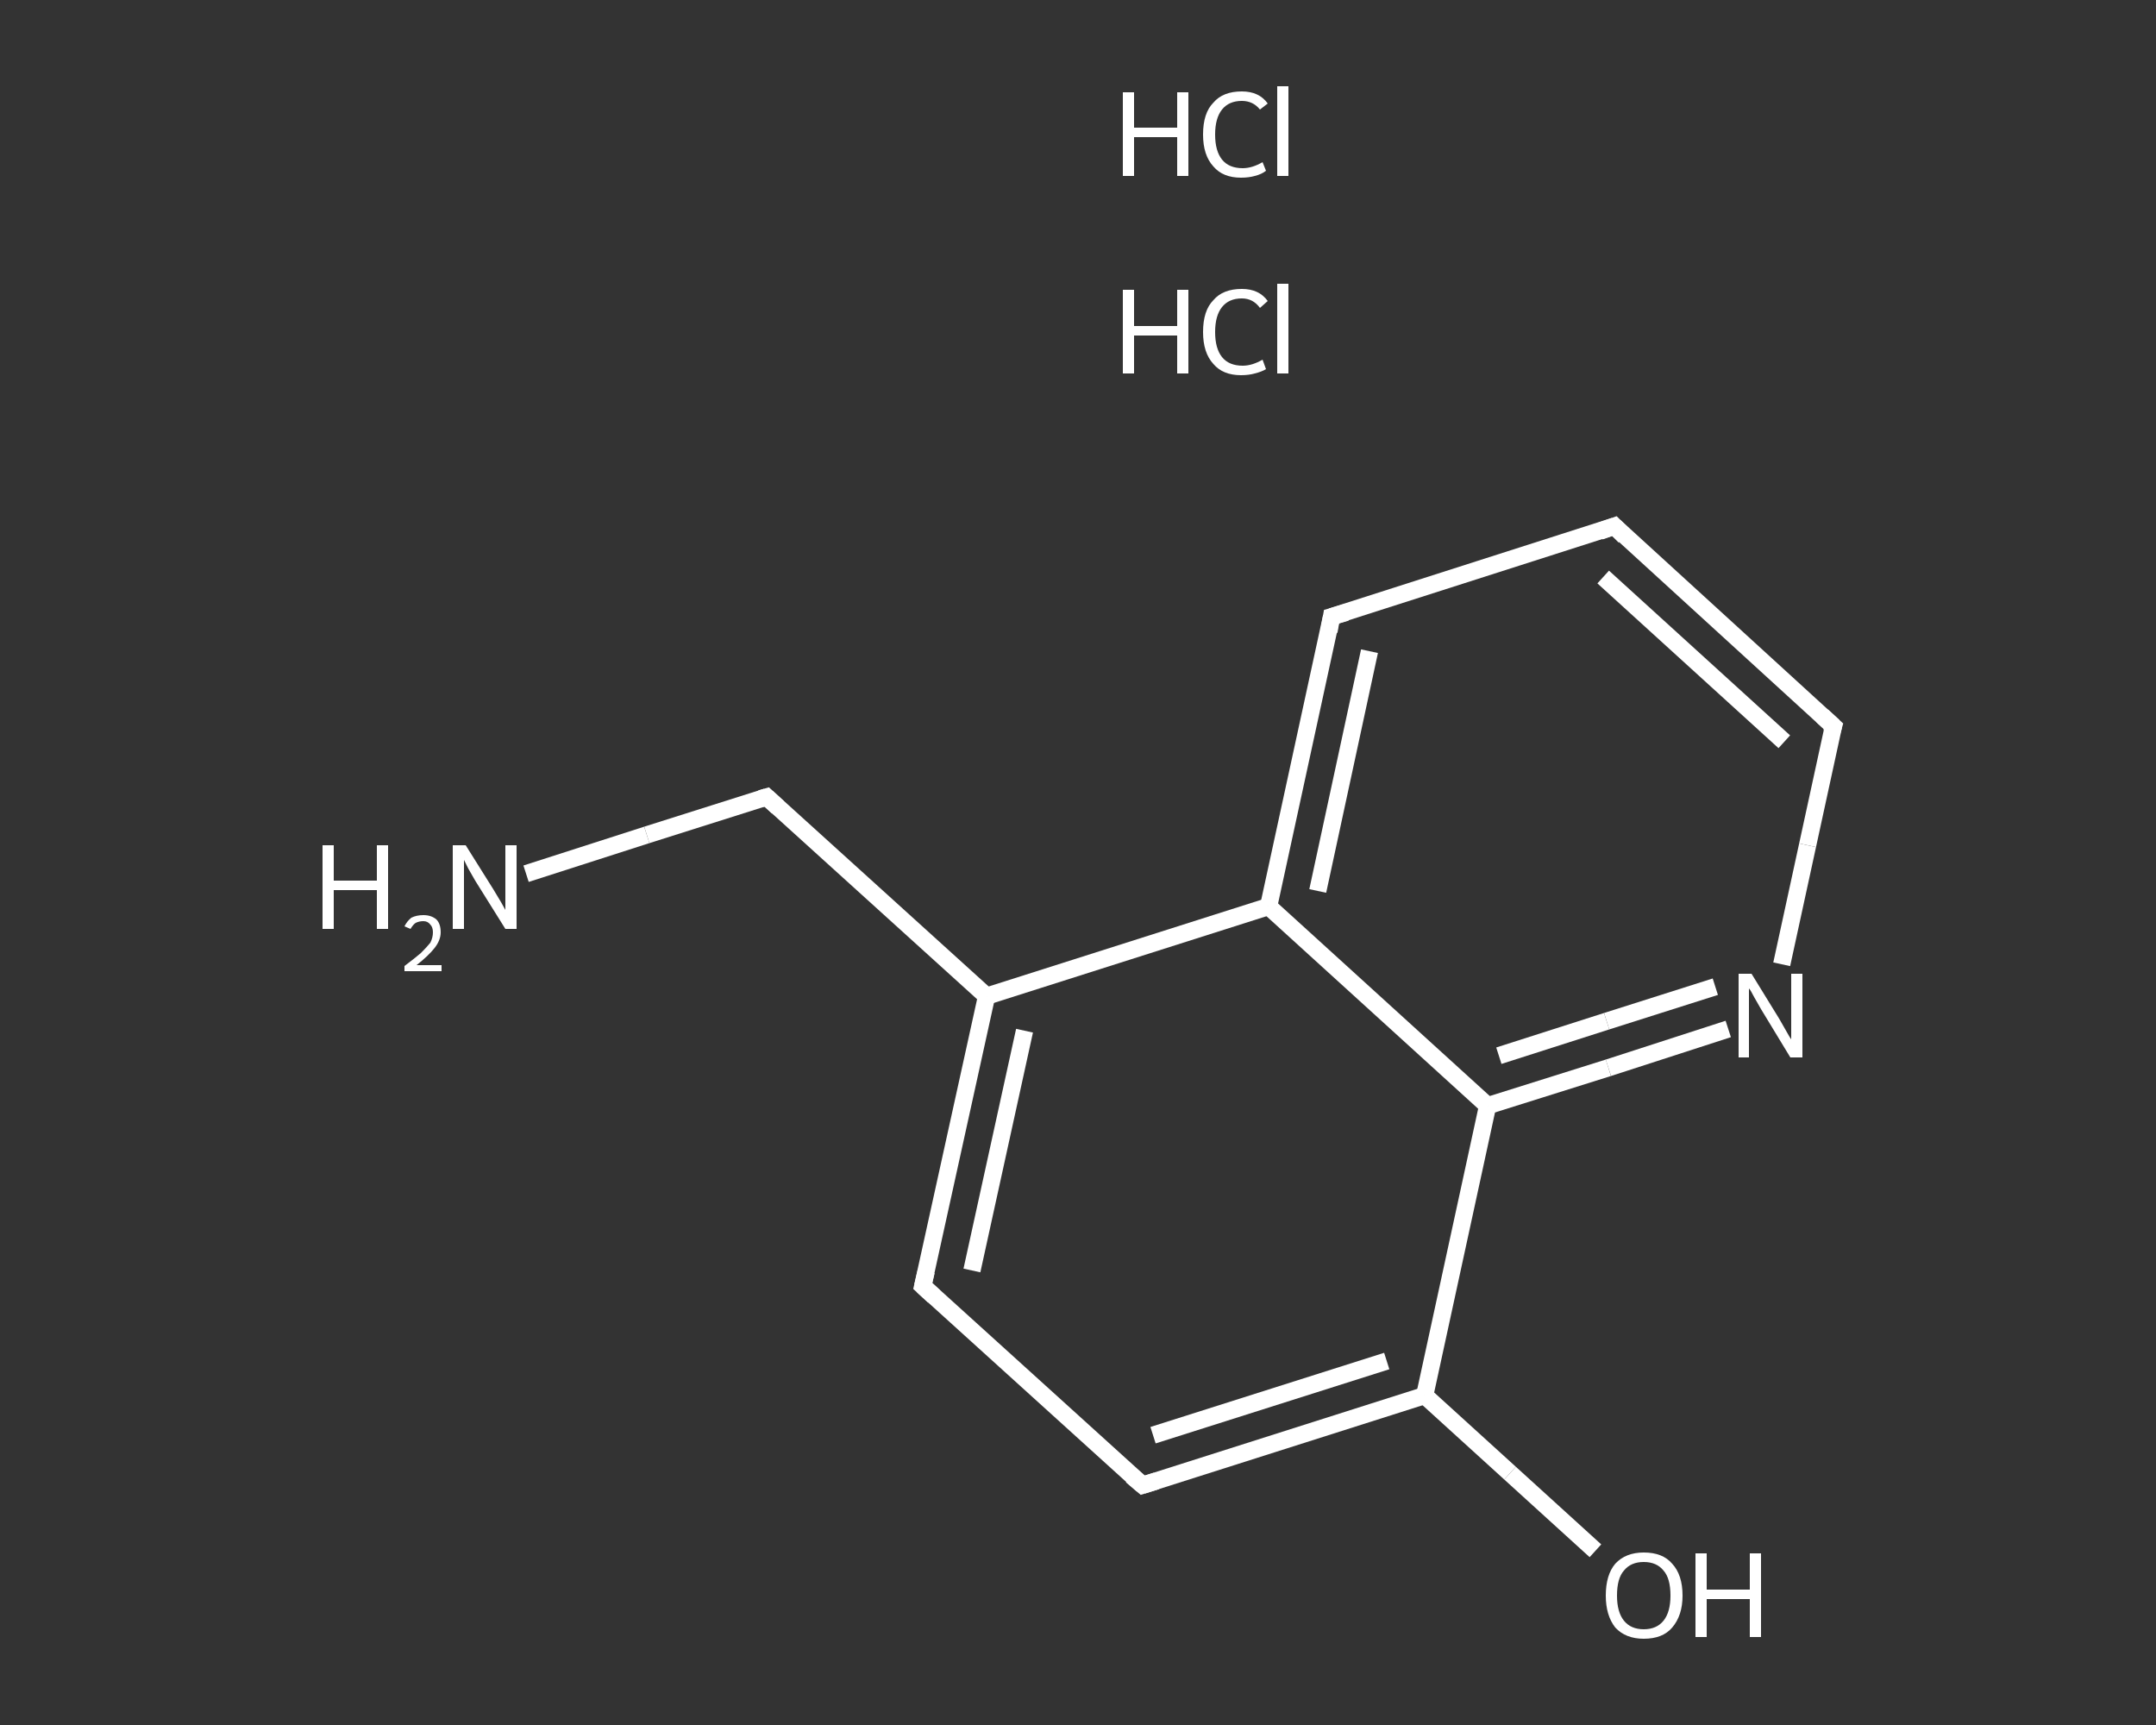 <?xml version='1.0' encoding='iso-8859-1'?>
<svg version='1.1' baseProfile='full'
              xmlns='http://www.w3.org/2000/svg'
                      xmlns:rdkit='http://www.rdkit.org/xml'
                      xmlns:xlink='http://www.w3.org/1999/xlink'
                  xml:space='preserve'
width='250px' height='200px' viewBox='0 0 250 200'>
<rect x="0" y="0" width="250" height="200" fill="#333333" stroke="none"/>
<!-- END OF HEADER -->
<rect style='opacity:1.0;fill:transparent;stroke:none' width='250.0' height='200.0' x='0.0' y='0.0'> </rect>
<path class='bond-0 atom-2 atom-3' d='M 61.0,101.3 L 75.0,96.8' style='fill:none;fill-rule:evenodd;stroke:#FFFFFF;stroke-width:2.0px;stroke-linecap:butt;stroke-linejoin:miter;stroke-opacity:1' />
<path class='bond-0 atom-2 atom-3' d='M 75.0,96.8 L 88.9,92.4' style='fill:none;fill-rule:evenodd;stroke:#FFFFFF;stroke-width:2.0px;stroke-linecap:butt;stroke-linejoin:miter;stroke-opacity:1' />
<path class='bond-1 atom-3 atom-4' d='M 88.9,92.4 L 114.4,115.5' style='fill:none;fill-rule:evenodd;stroke:#FFFFFF;stroke-width:2.0px;stroke-linecap:butt;stroke-linejoin:miter;stroke-opacity:1' />
<path class='bond-2 atom-4 atom-5' d='M 114.4,115.5 L 107.0,149.1' style='fill:none;fill-rule:evenodd;stroke:#FFFFFF;stroke-width:2.0px;stroke-linecap:butt;stroke-linejoin:miter;stroke-opacity:1' />
<path class='bond-2 atom-4 atom-5' d='M 118.8,119.5 L 112.7,147.3' style='fill:none;fill-rule:evenodd;stroke:#FFFFFF;stroke-width:2.0px;stroke-linecap:butt;stroke-linejoin:miter;stroke-opacity:1' />
<path class='bond-3 atom-5 atom-6' d='M 107.0,149.1 L 132.5,172.2' style='fill:none;fill-rule:evenodd;stroke:#FFFFFF;stroke-width:2.0px;stroke-linecap:butt;stroke-linejoin:miter;stroke-opacity:1' />
<path class='bond-4 atom-6 atom-7' d='M 132.5,172.2 L 165.2,161.8' style='fill:none;fill-rule:evenodd;stroke:#FFFFFF;stroke-width:2.0px;stroke-linecap:butt;stroke-linejoin:miter;stroke-opacity:1' />
<path class='bond-4 atom-6 atom-7' d='M 133.7,166.4 L 160.8,157.8' style='fill:none;fill-rule:evenodd;stroke:#FFFFFF;stroke-width:2.0px;stroke-linecap:butt;stroke-linejoin:miter;stroke-opacity:1' />
<path class='bond-5 atom-7 atom-8' d='M 165.2,161.8 L 175.1,170.8' style='fill:none;fill-rule:evenodd;stroke:#FFFFFF;stroke-width:2.0px;stroke-linecap:butt;stroke-linejoin:miter;stroke-opacity:1' />
<path class='bond-5 atom-7 atom-8' d='M 175.1,170.8 L 185.0,179.8' style='fill:none;fill-rule:evenodd;stroke:#FFFFFF;stroke-width:2.0px;stroke-linecap:butt;stroke-linejoin:miter;stroke-opacity:1' />
<path class='bond-6 atom-7 atom-9' d='M 165.2,161.8 L 172.5,128.2' style='fill:none;fill-rule:evenodd;stroke:#FFFFFF;stroke-width:2.0px;stroke-linecap:butt;stroke-linejoin:miter;stroke-opacity:1' />
<path class='bond-7 atom-9 atom-10' d='M 172.5,128.2 L 186.5,123.8' style='fill:none;fill-rule:evenodd;stroke:#FFFFFF;stroke-width:2.0px;stroke-linecap:butt;stroke-linejoin:miter;stroke-opacity:1' />
<path class='bond-7 atom-9 atom-10' d='M 186.5,123.8 L 200.4,119.3' style='fill:none;fill-rule:evenodd;stroke:#FFFFFF;stroke-width:2.0px;stroke-linecap:butt;stroke-linejoin:miter;stroke-opacity:1' />
<path class='bond-7 atom-9 atom-10' d='M 173.8,122.4 L 186.3,118.4' style='fill:none;fill-rule:evenodd;stroke:#FFFFFF;stroke-width:2.0px;stroke-linecap:butt;stroke-linejoin:miter;stroke-opacity:1' />
<path class='bond-7 atom-9 atom-10' d='M 186.3,118.4 L 198.9,114.4' style='fill:none;fill-rule:evenodd;stroke:#FFFFFF;stroke-width:2.0px;stroke-linecap:butt;stroke-linejoin:miter;stroke-opacity:1' />
<path class='bond-8 atom-10 atom-11' d='M 206.6,111.8 L 209.6,98.0' style='fill:none;fill-rule:evenodd;stroke:#FFFFFF;stroke-width:2.0px;stroke-linecap:butt;stroke-linejoin:miter;stroke-opacity:1' />
<path class='bond-8 atom-10 atom-11' d='M 209.6,98.0 L 212.6,84.2' style='fill:none;fill-rule:evenodd;stroke:#FFFFFF;stroke-width:2.0px;stroke-linecap:butt;stroke-linejoin:miter;stroke-opacity:1' />
<path class='bond-9 atom-11 atom-12' d='M 212.6,84.2 L 187.2,61.0' style='fill:none;fill-rule:evenodd;stroke:#FFFFFF;stroke-width:2.0px;stroke-linecap:butt;stroke-linejoin:miter;stroke-opacity:1' />
<path class='bond-9 atom-11 atom-12' d='M 206.9,86.0 L 185.9,66.9' style='fill:none;fill-rule:evenodd;stroke:#FFFFFF;stroke-width:2.0px;stroke-linecap:butt;stroke-linejoin:miter;stroke-opacity:1' />
<path class='bond-10 atom-12 atom-13' d='M 187.2,61.0 L 154.4,71.5' style='fill:none;fill-rule:evenodd;stroke:#FFFFFF;stroke-width:2.0px;stroke-linecap:butt;stroke-linejoin:miter;stroke-opacity:1' />
<path class='bond-11 atom-13 atom-14' d='M 154.4,71.5 L 147.1,105.1' style='fill:none;fill-rule:evenodd;stroke:#FFFFFF;stroke-width:2.0px;stroke-linecap:butt;stroke-linejoin:miter;stroke-opacity:1' />
<path class='bond-11 atom-13 atom-14' d='M 158.8,75.5 L 152.8,103.3' style='fill:none;fill-rule:evenodd;stroke:#FFFFFF;stroke-width:2.0px;stroke-linecap:butt;stroke-linejoin:miter;stroke-opacity:1' />
<path class='bond-12 atom-14 atom-4' d='M 147.1,105.1 L 114.4,115.5' style='fill:none;fill-rule:evenodd;stroke:#FFFFFF;stroke-width:2.0px;stroke-linecap:butt;stroke-linejoin:miter;stroke-opacity:1' />
<path class='bond-13 atom-14 atom-9' d='M 147.1,105.1 L 172.5,128.2' style='fill:none;fill-rule:evenodd;stroke:#FFFFFF;stroke-width:2.0px;stroke-linecap:butt;stroke-linejoin:miter;stroke-opacity:1' />
<path d='M 88.2,92.6 L 88.9,92.4 L 90.2,93.6' style='fill:none;stroke:#FFFFFF;stroke-width:2.0px;stroke-linecap:butt;stroke-linejoin:miter;stroke-opacity:1;' />
<path d='M 107.4,147.4 L 107.0,149.1 L 108.3,150.3' style='fill:none;stroke:#FFFFFF;stroke-width:2.0px;stroke-linecap:butt;stroke-linejoin:miter;stroke-opacity:1;' />
<path d='M 131.2,171.1 L 132.5,172.2 L 134.1,171.7' style='fill:none;stroke:#FFFFFF;stroke-width:2.0px;stroke-linecap:butt;stroke-linejoin:miter;stroke-opacity:1;' />
<path d='M 212.4,84.9 L 212.6,84.2 L 211.3,83.0' style='fill:none;stroke:#FFFFFF;stroke-width:2.0px;stroke-linecap:butt;stroke-linejoin:miter;stroke-opacity:1;' />
<path d='M 188.4,62.2 L 187.2,61.0 L 185.5,61.6' style='fill:none;stroke:#FFFFFF;stroke-width:2.0px;stroke-linecap:butt;stroke-linejoin:miter;stroke-opacity:1;' />
<path d='M 156.1,71.0 L 154.4,71.5 L 154.1,73.2' style='fill:none;stroke:#FFFFFF;stroke-width:2.0px;stroke-linecap:butt;stroke-linejoin:miter;stroke-opacity:1;' />
<path class='atom-0' d='M 130.2 33.6
L 131.5 33.6
L 131.5 37.8
L 136.5 37.8
L 136.5 33.6
L 137.8 33.6
L 137.8 43.3
L 136.5 43.3
L 136.5 38.9
L 131.5 38.9
L 131.5 43.3
L 130.2 43.3
L 130.2 33.6
' fill='#FFFFFF'/>
<path class='atom-0' d='M 139.5 38.5
Q 139.5 36.0, 140.7 34.8
Q 141.8 33.5, 144.0 33.5
Q 146.0 33.5, 147.0 34.9
L 146.1 35.7
Q 145.3 34.6, 144.0 34.6
Q 142.5 34.6, 141.7 35.6
Q 140.9 36.6, 140.9 38.5
Q 140.9 40.4, 141.7 41.4
Q 142.5 42.4, 144.1 42.4
Q 145.2 42.4, 146.4 41.7
L 146.8 42.8
Q 146.3 43.1, 145.5 43.3
Q 144.8 43.5, 143.9 43.5
Q 141.8 43.5, 140.7 42.2
Q 139.5 40.9, 139.5 38.5
' fill='#FFFFFF'/>
<path class='atom-0' d='M 148.1 32.9
L 149.4 32.9
L 149.4 43.3
L 148.1 43.3
L 148.1 32.9
' fill='#FFFFFF'/>
<path class='atom-1' d='M 130.2 10.7
L 131.5 10.7
L 131.5 14.8
L 136.5 14.8
L 136.5 10.7
L 137.8 10.7
L 137.8 20.4
L 136.5 20.4
L 136.5 15.9
L 131.5 15.9
L 131.5 20.4
L 130.2 20.4
L 130.2 10.7
' fill='#FFFFFF'/>
<path class='atom-1' d='M 139.5 15.6
Q 139.5 13.1, 140.7 11.9
Q 141.8 10.6, 144.0 10.6
Q 146.0 10.6, 147.0 12.0
L 146.1 12.7
Q 145.3 11.7, 144.0 11.7
Q 142.5 11.7, 141.7 12.7
Q 140.9 13.7, 140.9 15.6
Q 140.9 17.5, 141.7 18.5
Q 142.5 19.5, 144.1 19.5
Q 145.2 19.5, 146.4 18.8
L 146.8 19.8
Q 146.3 20.2, 145.5 20.4
Q 144.8 20.6, 143.9 20.6
Q 141.8 20.6, 140.7 19.3
Q 139.5 18.0, 139.5 15.6
' fill='#FFFFFF'/>
<path class='atom-1' d='M 148.1 10.0
L 149.4 10.0
L 149.4 20.4
L 148.1 20.4
L 148.1 10.0
' fill='#FFFFFF'/>
<path class='atom-2' d='M 37.4 98.0
L 38.7 98.0
L 38.7 102.1
L 43.7 102.1
L 43.7 98.0
L 45.0 98.0
L 45.0 107.7
L 43.7 107.7
L 43.7 103.2
L 38.7 103.2
L 38.7 107.7
L 37.4 107.7
L 37.4 98.0
' fill='#FFFFFF'/>
<path class='atom-2' d='M 46.9 107.4
Q 47.2 106.8, 47.7 106.4
Q 48.3 106.1, 49.1 106.1
Q 50.0 106.1, 50.6 106.6
Q 51.1 107.1, 51.1 108.1
Q 51.1 109.0, 50.4 109.9
Q 49.7 110.8, 48.3 111.9
L 51.2 111.9
L 51.2 112.6
L 46.9 112.6
L 46.9 112.0
Q 48.1 111.1, 48.8 110.5
Q 49.5 109.8, 49.9 109.3
Q 50.2 108.7, 50.2 108.1
Q 50.2 107.5, 49.9 107.2
Q 49.6 106.8, 49.1 106.8
Q 48.6 106.8, 48.2 107.0
Q 47.9 107.2, 47.6 107.7
L 46.9 107.4
' fill='#FFFFFF'/>
<path class='atom-2' d='M 54.0 98.0
L 57.2 103.1
Q 57.5 103.6, 58.1 104.6
Q 58.6 105.5, 58.6 105.5
L 58.6 98.0
L 59.9 98.0
L 59.9 107.7
L 58.6 107.7
L 55.1 102.1
Q 54.7 101.4, 54.3 100.7
Q 53.9 99.9, 53.8 99.7
L 53.8 107.7
L 52.5 107.7
L 52.5 98.0
L 54.0 98.0
' fill='#FFFFFF'/>
<path class='atom-8' d='M 186.2 185.0
Q 186.2 182.6, 187.3 181.3
Q 188.5 180.0, 190.6 180.0
Q 192.8 180.0, 193.9 181.3
Q 195.1 182.6, 195.1 185.0
Q 195.1 187.3, 193.9 188.7
Q 192.8 190.0, 190.6 190.0
Q 188.5 190.0, 187.3 188.7
Q 186.2 187.3, 186.2 185.0
M 190.6 188.9
Q 192.1 188.9, 192.9 187.9
Q 193.7 186.9, 193.7 185.0
Q 193.7 183.0, 192.9 182.1
Q 192.1 181.1, 190.6 181.1
Q 189.1 181.1, 188.3 182.1
Q 187.5 183.0, 187.5 185.0
Q 187.5 186.9, 188.3 187.9
Q 189.1 188.9, 190.6 188.9
' fill='#FFFFFF'/>
<path class='atom-8' d='M 196.6 180.1
L 197.9 180.1
L 197.9 184.3
L 202.9 184.3
L 202.9 180.1
L 204.2 180.1
L 204.2 189.8
L 202.9 189.8
L 202.9 185.4
L 197.9 185.4
L 197.9 189.8
L 196.6 189.8
L 196.6 180.1
' fill='#FFFFFF'/>
<path class='atom-10' d='M 203.1 112.9
L 206.3 118.1
Q 206.6 118.6, 207.1 119.5
Q 207.6 120.4, 207.7 120.5
L 207.7 112.9
L 209.0 112.9
L 209.0 122.6
L 207.6 122.6
L 204.2 117.0
Q 203.8 116.3, 203.4 115.6
Q 203.0 114.8, 202.8 114.6
L 202.8 122.6
L 201.6 122.6
L 201.6 112.9
L 203.1 112.9
' fill='#FFFFFF'/>
</svg>
